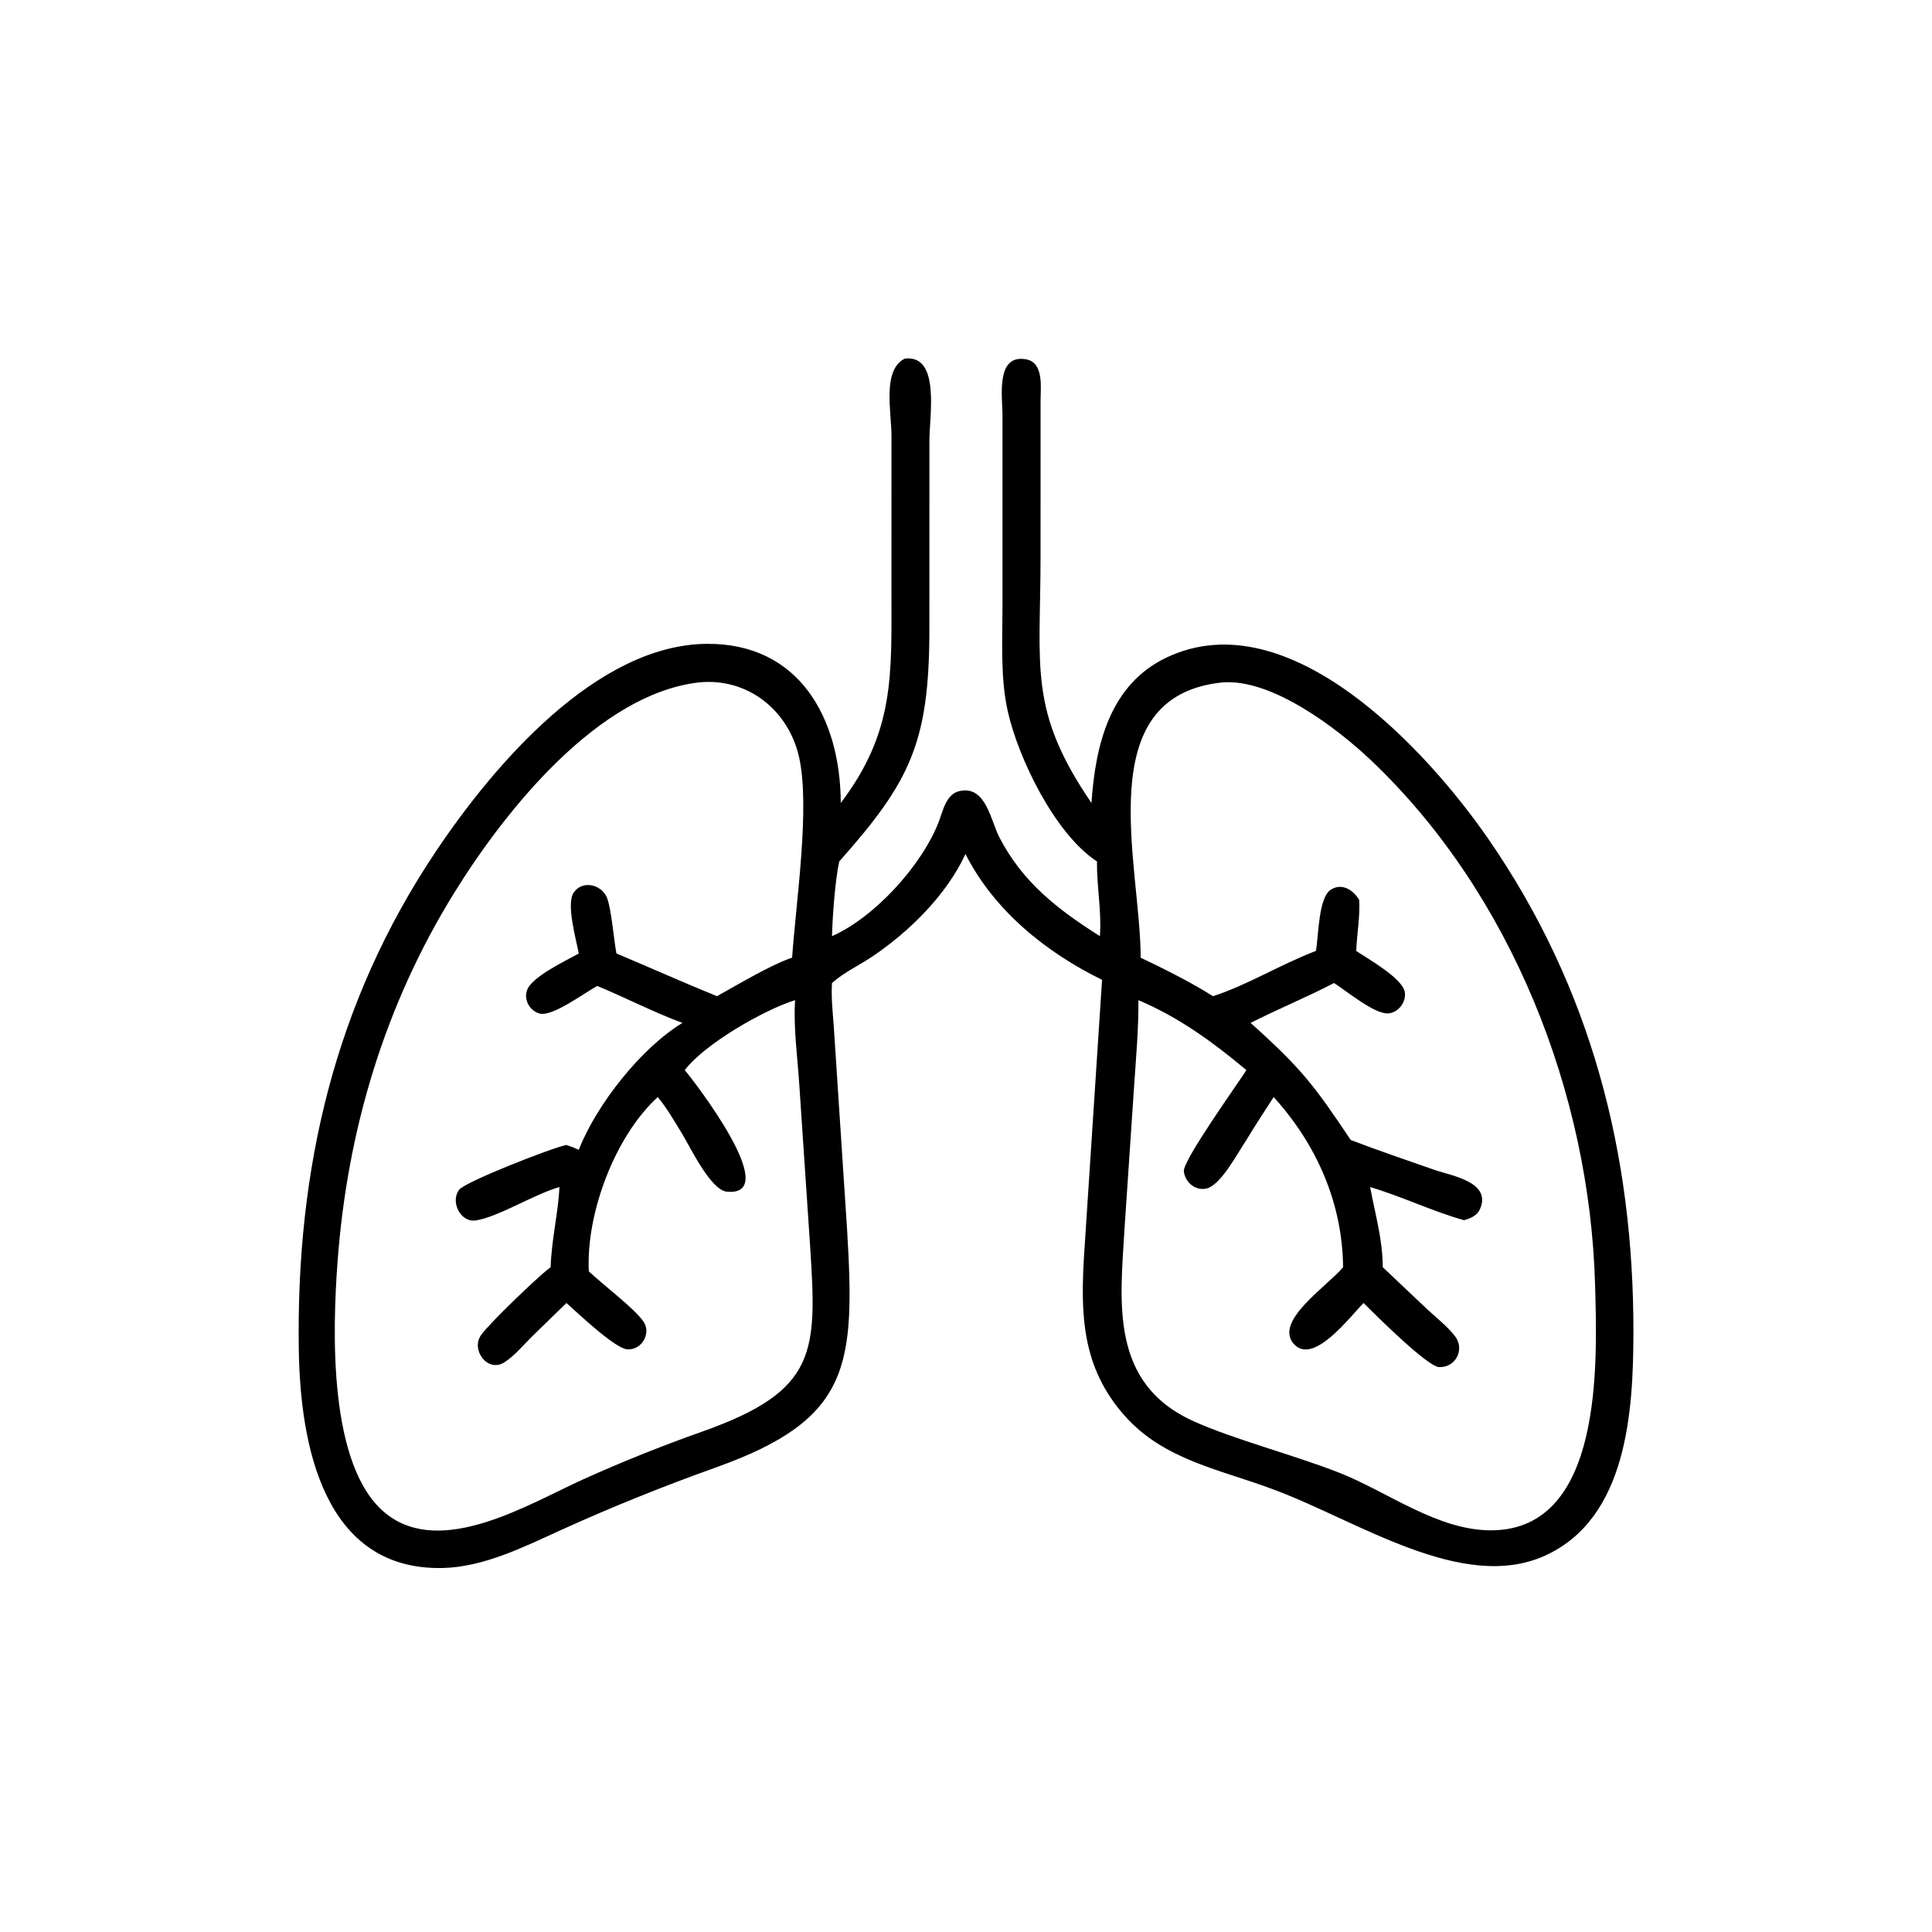 <svg height="1024" width="1024" xmlns:xlink="http://www.w3.org/1999/xlink" xmlns="http://www.w3.org/2000/svg">
	<path d="M222.811 212.794C237.208 193.807 236.24 178.783 236.24 156.455L236.252 115.56C236.258 109.174 233.73 98.009 239.782 95.04C249.26 93.889 246.301 110.292 246.302 116.676L246.298 166.605C246.296 196.728 241.295 207.033 222.407 228.298C221.334 233.041 220.613 243.041 220.486 248.087C231.667 243.168 244.166 229.545 248.729 217.92C249.888 214.968 250.654 210.449 254.316 209.636C261.271 208.093 262.531 217.43 264.849 221.912C271.033 233.871 280.398 241.088 291.486 248.087C291.971 241.423 290.628 234.935 290.711 228.298C279.537 220.978 269.87 200.926 267.094 188.617C265.066 179.627 265.667 169.879 265.669 160.717L265.671 110.014C265.673 105.279 263.777 93.782 271.898 95.217C276.718 96.069 275.755 102.714 275.762 106.337L275.757 147.6C275.751 177.049 272.465 188.222 289.25 212.794C290.292 197.528 294.052 181.316 309.34 174.163C341.674 159.032 378.206 198.865 394.369 222.245C421.685 261.758 432.973 305.81 432.872 353.215C432.828 373.866 431.29 402.286 409.524 412.228C387.641 422.223 359.752 402.973 337.531 394.745C323.462 389.42 308.537 387.01 298.043 375.181C286.656 362.346 286.332 348.359 287.305 332.419L292.057 259.659C277.22 252.411 263.409 241.26 255.861 226.321C250.846 237.149 241.042 246.834 231.23 253.455C227.832 255.748 223.922 257.557 220.816 260.225L220.486 260.511C220.249 264.2 220.656 267.912 220.929 271.59L224.464 325.49C226.661 361.93 225.505 376.073 189.919 388.815C175.808 393.867 162.164 399.341 148.518 405.548C138.805 409.965 128.143 415.316 117.253 415.538C85.79 416.18 79.582 382.99 79.186 357.787C78.436 309.904 88.65 265.701 115.543 225.586C130.856 202.746 157.984 170.902 187.252 170.627C211.867 170.396 222.733 190.43 222.811 212.794ZM185.185 180.851C158.73 183.884 134.187 214.355 120.511 236.385C102.013 266.184 92.057 299.36 89.465 334.257C88.128 352.266 86.837 388.88 102.368 401.183C117.098 412.851 140.24 398.528 154.34 392.14C164.721 387.437 175.385 383.179 186.128 379.376C216.862 368.497 216.462 358.176 214.685 330.107L211.798 287.13C211.318 279.917 210.251 272.267 210.703 265.052C202.456 267.619 186.648 276.701 181.479 283.597C183.116 285.463 207.912 317.205 192.633 315.809C188.321 315.415 182.873 303.902 180.851 300.604C178.802 297.251 176.824 293.771 174.319 290.731C162.992 301.043 155.276 321.57 156.041 336.924C159.664 340.369 168.182 346.758 170.546 350.256C172.658 353.38 170.017 357.882 166.213 357.588C162.917 357.333 152.88 347.76 150.114 345.309L140.833 354.342C138.625 356.533 136.233 359.441 133.595 361.076C129.163 363.823 124.697 357.635 127.508 353.778C130.016 350.337 142.295 338.635 145.311 336.286L145.914 335.826C146.203 328.176 147.966 321.23 148.262 314.578C141.443 316.533 132.105 322.487 126.126 323.421C122.012 324.063 119.263 318.436 121.686 315.282C123.315 313.162 146.386 304.138 150.114 303.427C151.241 303.804 152.302 304.21 153.38 304.715C158.055 292.771 169.847 277.77 180.851 271.08C173.157 268.234 165.853 264.416 158.276 261.289C155.041 263.008 146.303 269.607 142.918 268.581C140.383 267.813 138.786 265.004 139.655 262.451C140.889 258.825 150.102 254.552 153.38 252.679C152.707 249.035 149.978 239.575 152.033 236.548C154.393 233.073 159.586 234.447 160.912 238.054C162.053 241.158 162.651 248.929 163.365 252.679C172.258 256.409 181.072 260.375 190.006 264.001C195.409 261.007 204.359 255.63 209.92 253.792C210.914 239.267 214.728 214.136 211.789 200.773C209.057 188.345 198.25 179.515 185.185 180.851ZM323.924 180.851C288.465 184.477 302.309 229.196 302.285 253.792C308.763 256.885 315.379 260.183 321.461 264.001C330.602 261.05 339.571 255.472 348.731 252.008C349.448 248.138 349.358 237.953 352.651 235.797C355.613 233.859 358.715 235.884 360.213 238.544C360.452 242.978 359.577 247.559 359.421 252.008C362.579 254.152 371.72 259.248 372.297 262.961C372.697 265.532 370.565 268.366 367.944 268.558C364.267 268.828 356.851 262.615 353.532 260.511C346.277 264.297 338.706 267.38 331.428 271.08C345.032 283.315 348.21 287.571 357.959 302.107C365.218 304.903 372.636 307.387 379.976 309.971C384.565 311.586 395.348 313.166 392.226 320.389C391.446 322.191 389.71 322.882 387.96 323.364C379.531 320.985 371.512 317.072 363.094 314.578C364.438 321.776 366.415 328.402 366.449 335.826L378.25 346.99C380.7 349.265 383.556 351.472 385.604 354.121C388.233 357.52 385.832 362.473 381.368 362.298C378.309 362.178 364.558 348.519 361.372 345.309C357.905 348.715 348.064 362.041 342.857 356.138C337.547 350.118 351.641 340.955 355.934 335.826C355.75 318.763 348.919 303.283 337.531 290.731C335.114 294.508 332.61 298.254 330.315 302.107C328 305.47 323.451 314.372 319.497 315.022C316.6 315.498 314.045 313.243 313.734 310.401C313.425 307.567 327.94 287.297 330.315 283.597C321.453 276.183 312.415 269.587 301.696 265.052C301.749 272.691 301.045 280.416 300.536 288.038L298.01 325.618C296.823 345.293 294.116 366.593 316.263 376.621C326.843 381.411 343.023 385.616 354.888 390.277C367.761 395.334 381.079 405.704 395.423 405.552C425.091 405.238 423.253 360.519 422.714 340.572C421.343 289.81 400.474 236.714 363.334 201.491C354.297 192.921 337.01 179.77 323.924 180.851Z" transform="scale(2 2)"></path>
</svg>
